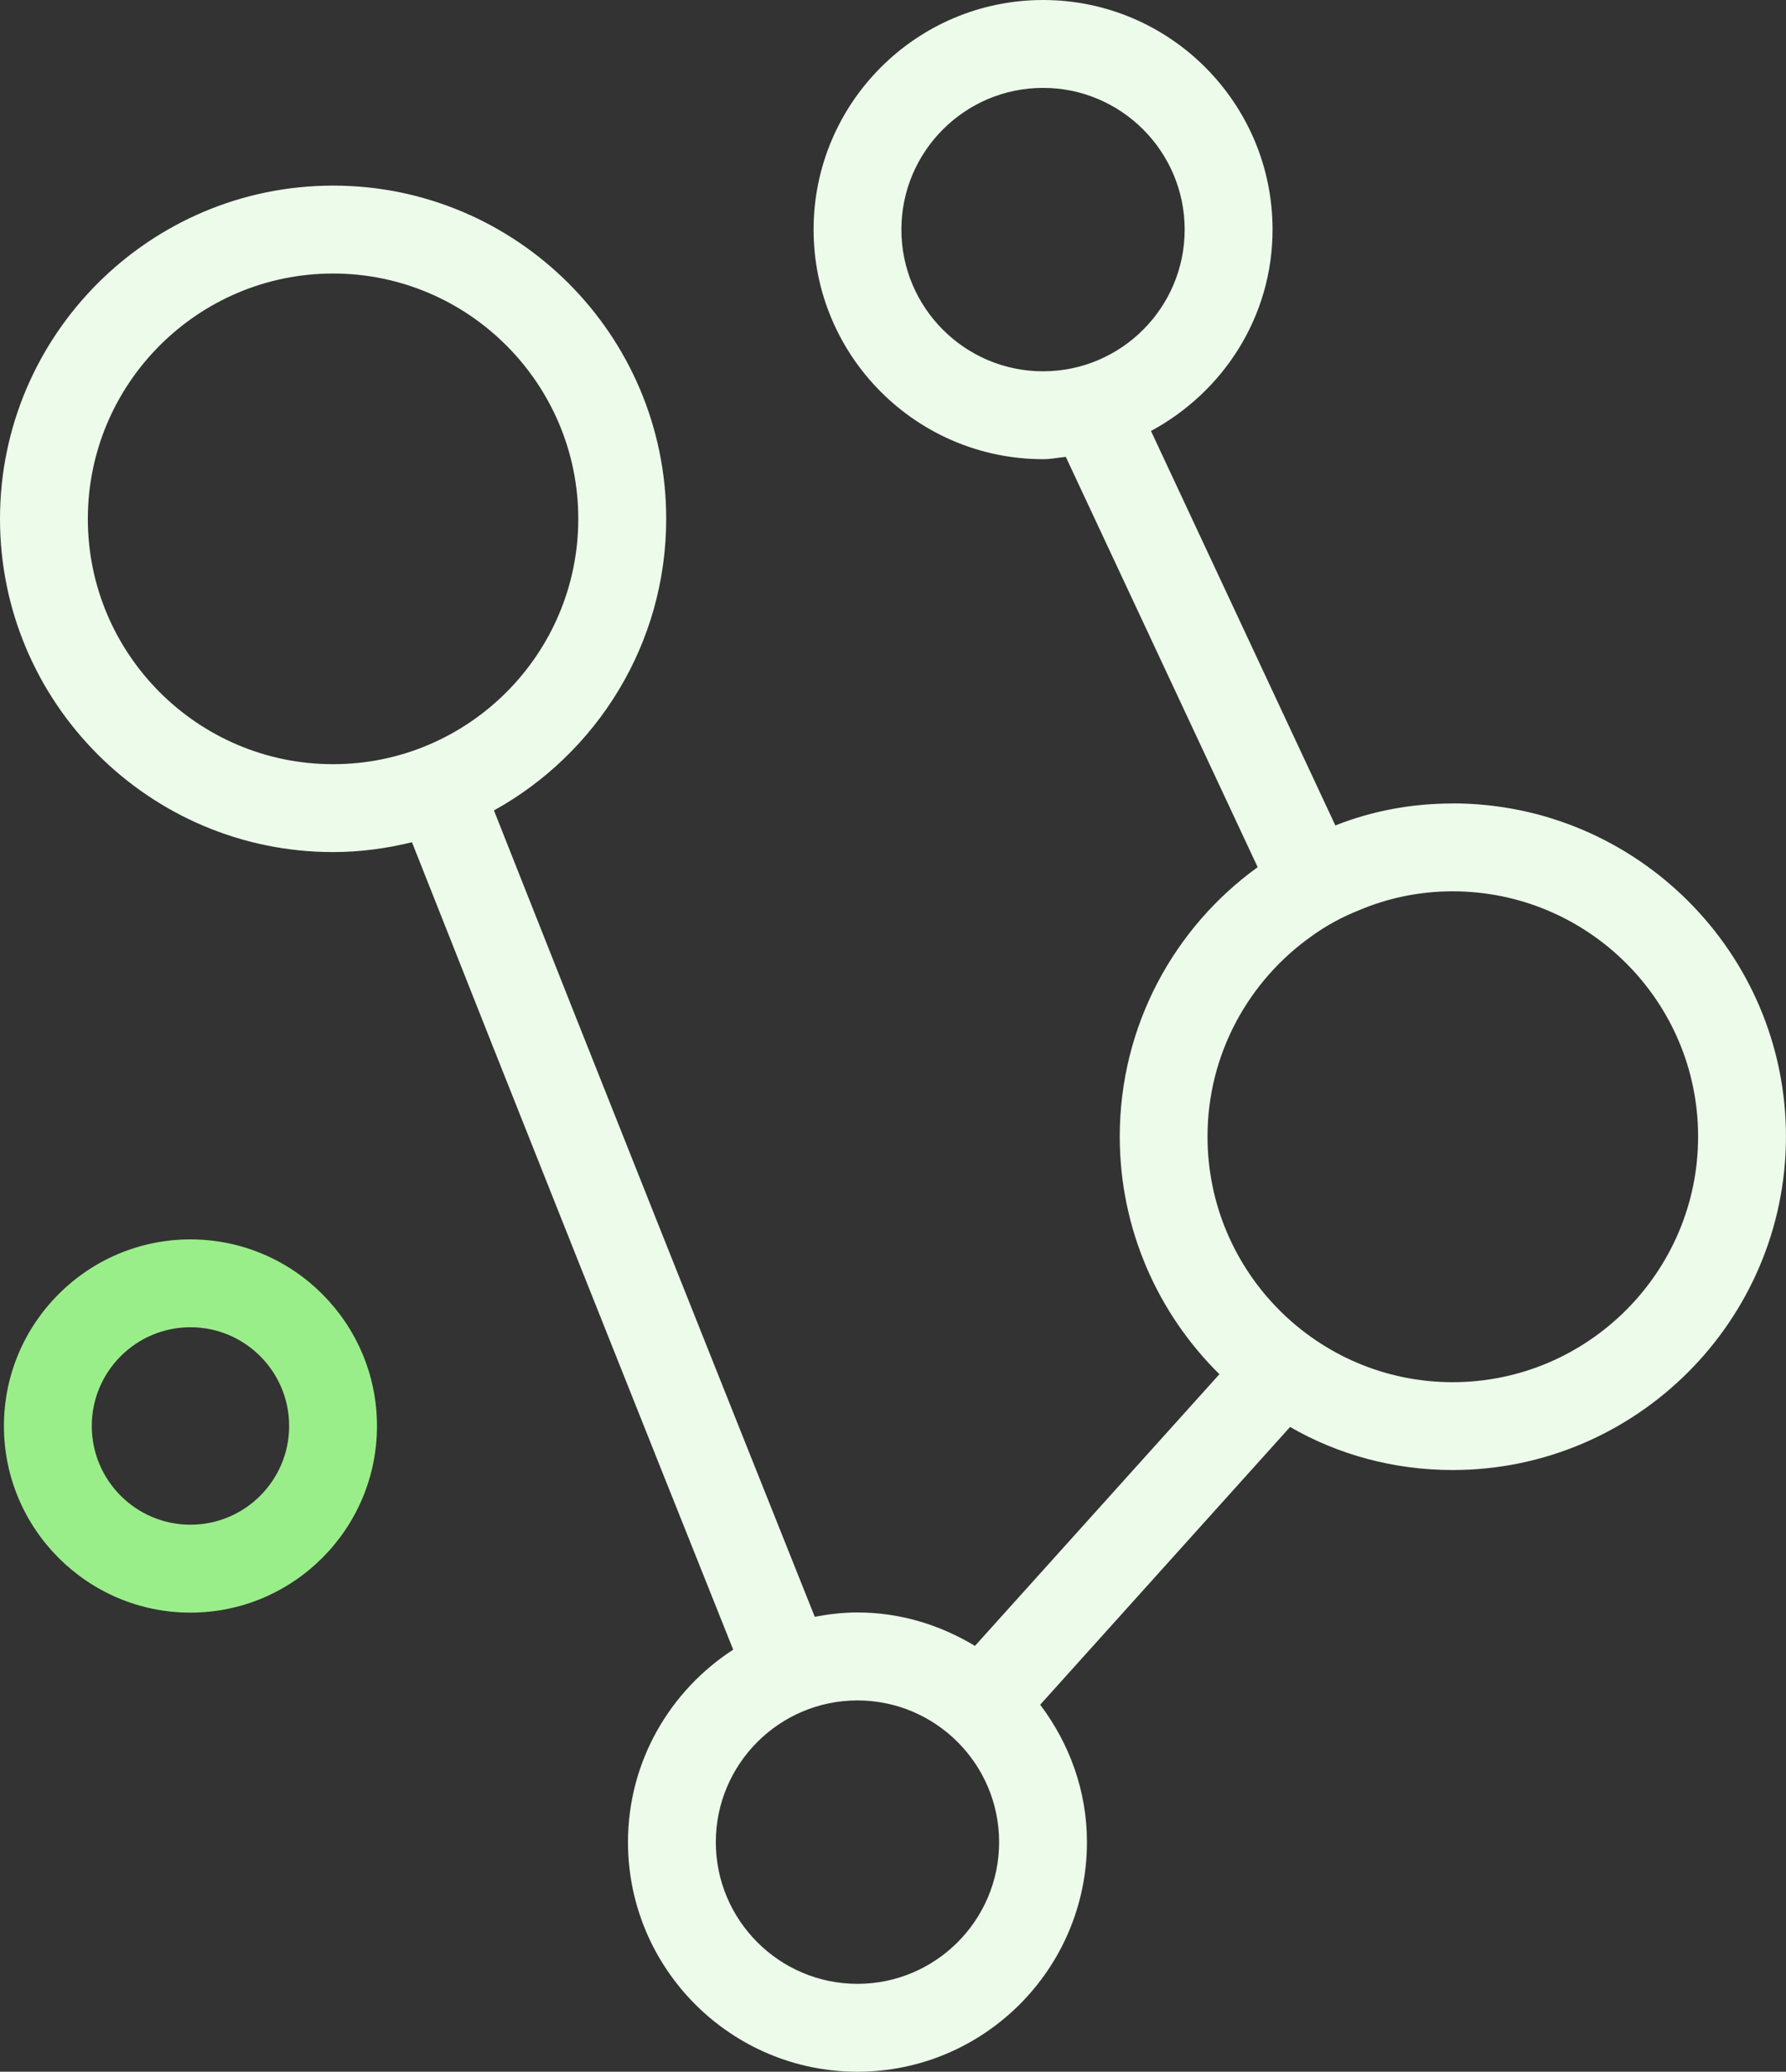 <?xml version="1.0" encoding="UTF-8"?>
<svg id="Layer_1" data-name="Layer 1" xmlns="http://www.w3.org/2000/svg" viewBox="0 0 441.59 512">
  <rect x="0" y="0" width="441.59" height="512" fill="#333333" stroke="none"/>
  <defs>
    <style>
      .cls-1 {
        fill: #ecfbea;
      }

      .cls-2 {
        fill: #9aee89;
      }
    </style>
  </defs>
  <path class="cls-2" d="M47.09,398.54c-25.43,0-46.12-20.69-46.12-46.12s20.69-46.12,46.12-46.12,46.12,20.69,46.12,46.12-20.69,46.12-46.12,46.12ZM47.09,328.01c-13.46,0-24.4,10.94-24.4,24.4s10.94,24.4,24.4,24.4,24.4-10.94,24.4-24.4-10.94-24.4-24.4-24.4Z"/>
  <path class="cls-1" d="M359.16,198.57c-10.21,0-19.98,1.85-28.99,5.43l-45.5-97.3-.09-.19c17.8-9.59,30.06-28.17,30.06-49.77,0-31.29-25.45-56.74-56.74-56.74s-56.74,25.45-56.74,56.74,25.45,56.74,56.74,56.74c1.92,0,3.74-.38,5.62-.57l.09.19,47.35,101.21c-20.63,14.88-34.1,39.2-34.1,66.57,0,22.91,9.44,43.75,24.64,58.74l-60.44,67.14c-8.52-5.13-18.39-8.26-29.04-8.26-3.62,0-7.14.42-10.57,1.07-21.29-53.26-54.71-137.01-79.32-199.28,25.37-14.05,42.59-41.08,42.59-72.07,0-45.41-36.94-82.35-82.35-82.35S0,82.82,0,128.23s36.94,82.35,82.35,82.35c6.73,0,13.24-.9,19.51-2.43,24.63,62.33,58.11,146.22,79.42,199.54-15.61,10.12-26.01,27.62-26.01,47.57,0,31.29,25.45,56.74,56.74,56.74s56.74-25.45,56.74-56.74c0-12.78-4.4-24.46-11.56-33.96l61.78-68.64s0,0,.01,0c11.84,6.84,25.63,10.64,40.18,10.64,45.39,0,82.42-37.03,82.42-82.43s-37.03-82.32-82.42-82.32ZM257.89,91.76c-19.31,0-35.02-15.71-35.02-35.02s15.71-35.02,35.02-35.02,35.02,15.71,35.02,35.02-15.71,35.02-35.02,35.02ZM82.35,188.86c-33.43,0-60.63-27.2-60.63-60.63s27.2-60.63,60.63-60.63,60.63,27.2,60.63,60.63-27.2,60.63-60.63,60.63ZM212.01,490.28c-19.31,0-35.02-15.71-35.02-35.02s15.71-35.02,35.02-35.02,35.02,15.71,35.02,35.02-15.71,35.02-35.02,35.02ZM359.16,341.59c-33.45,0-60.6-27.26-60.6-60.71,0-20.42,10.21-38.55,25.74-49.52,3.58-2.61,7.6-4.78,11.73-6.41,7.17-3.04,14.99-4.67,23.13-4.67,33.45,0,60.7,27.15,60.7,60.6s-27.26,60.71-60.7,60.71Z"/>
</svg>